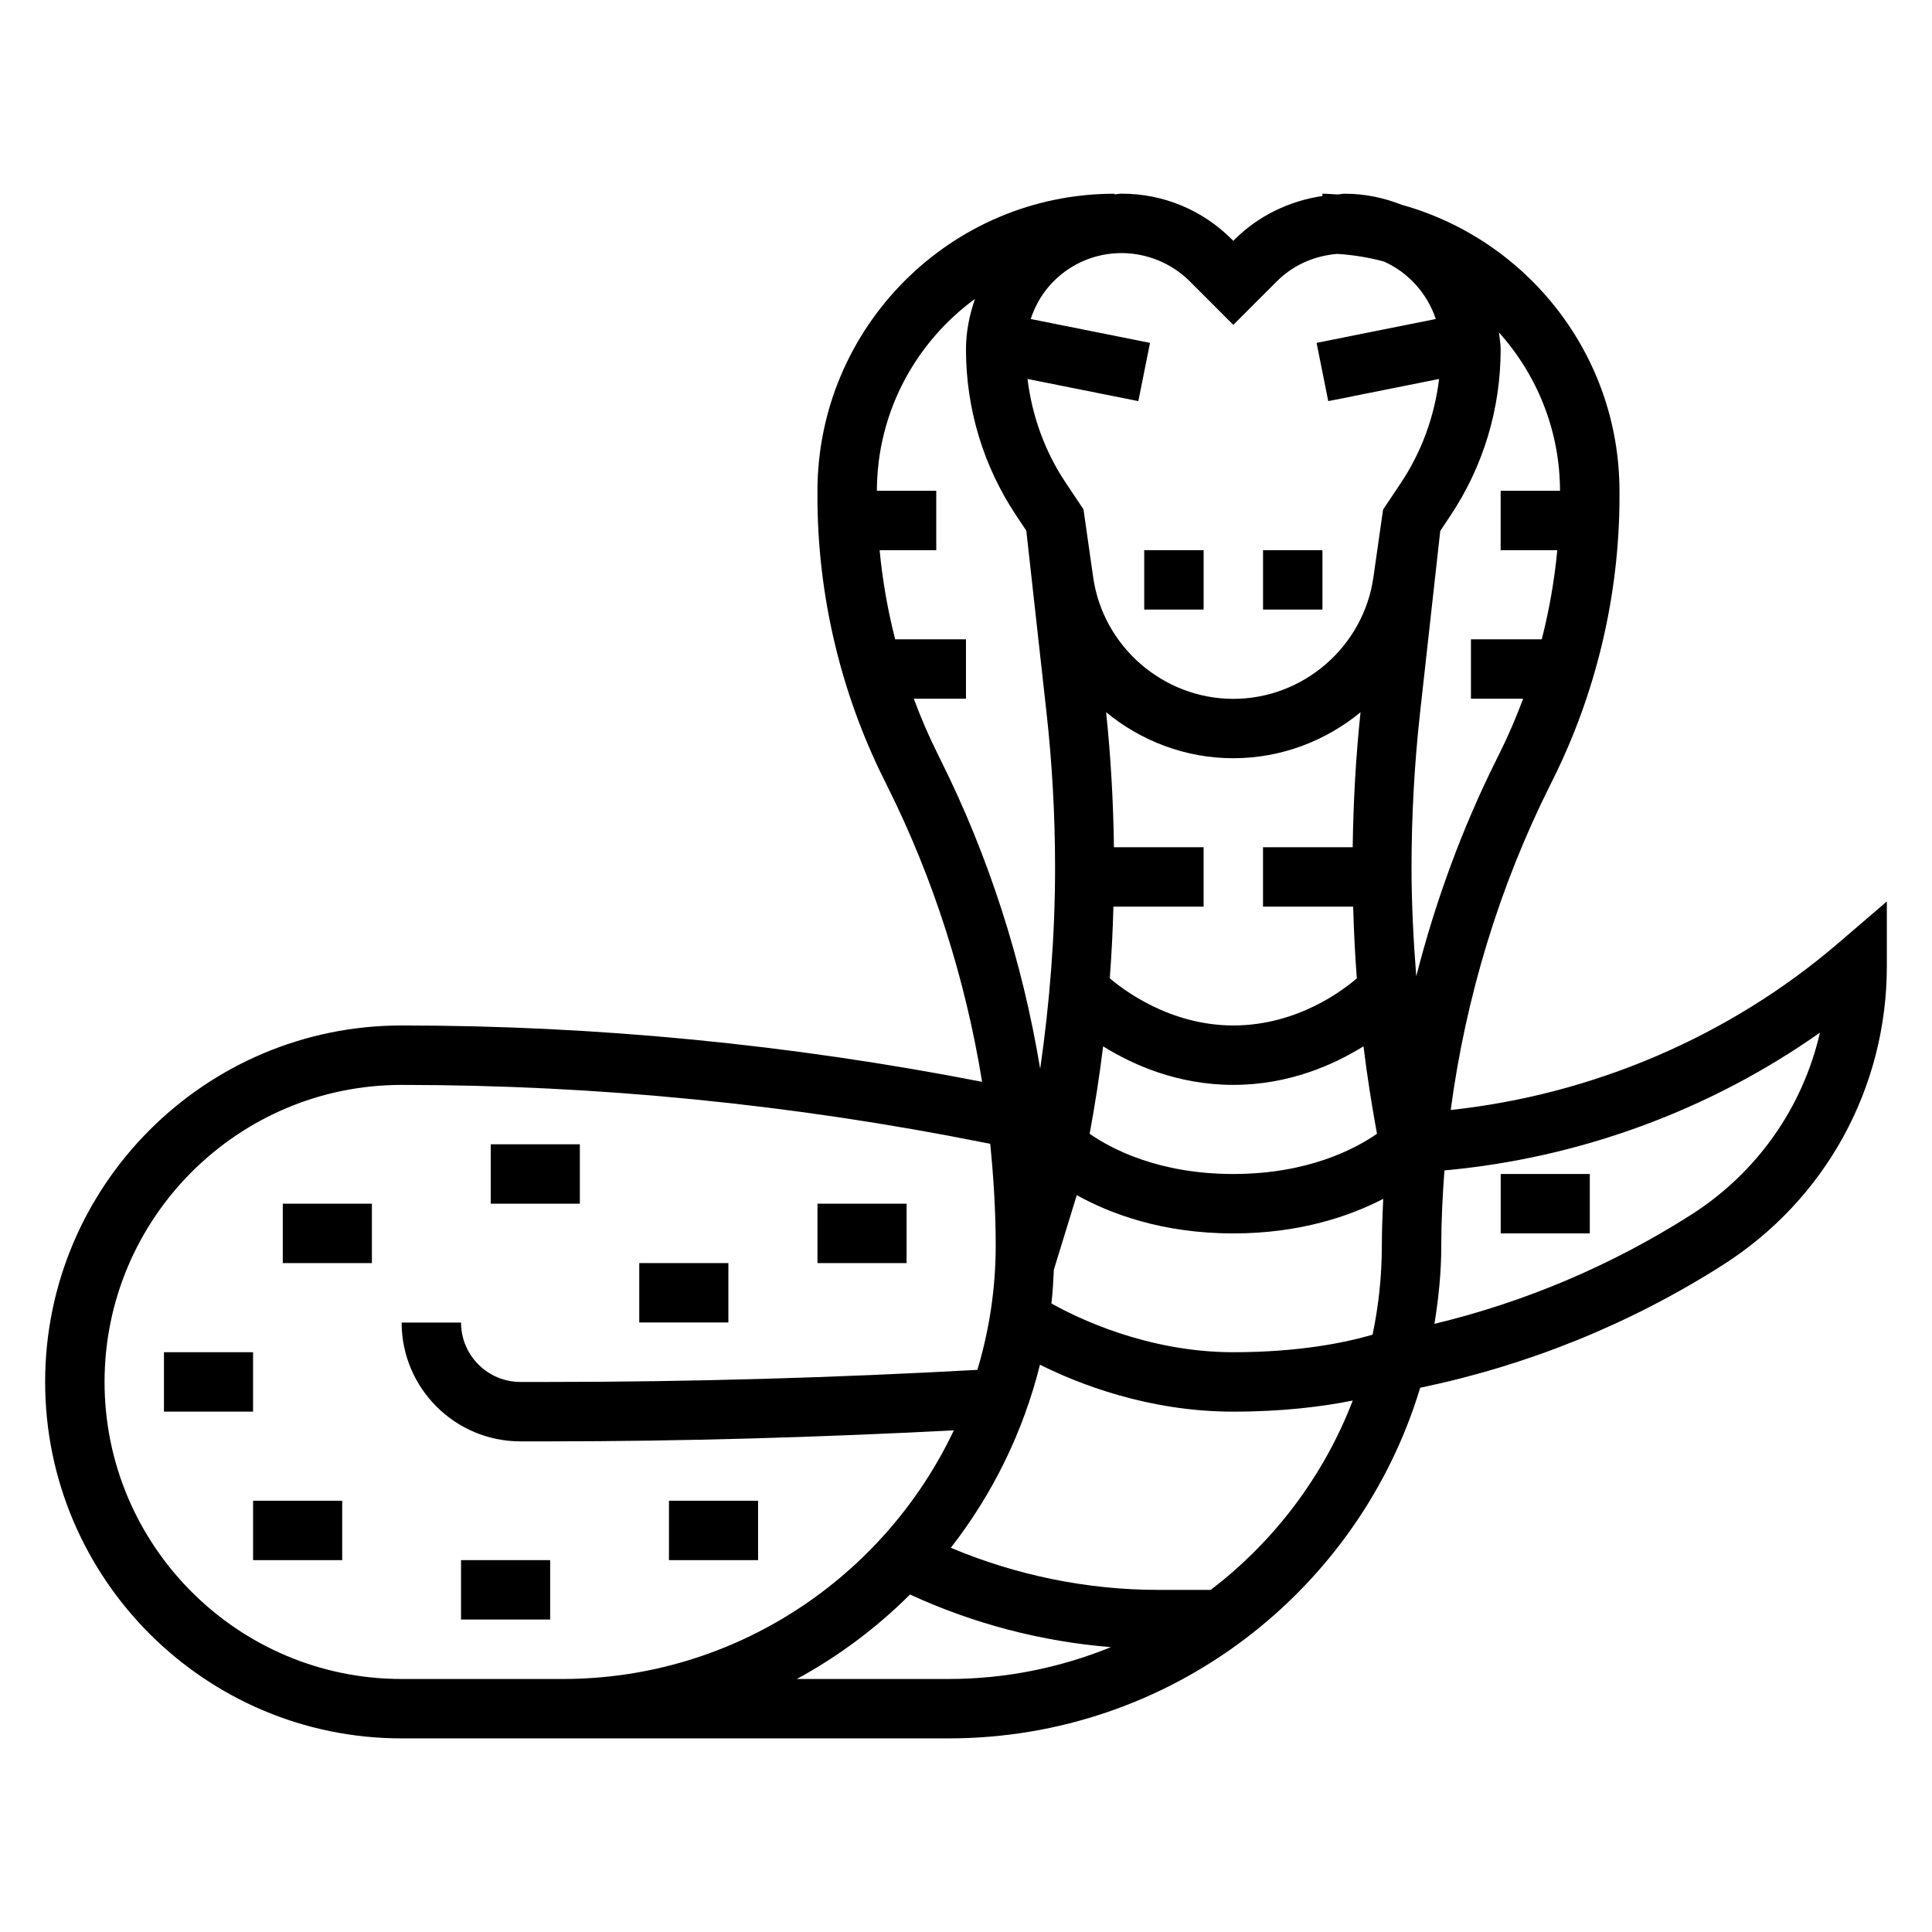 <?xml version="1.0" encoding="UTF-8"?>
<!-- Uploaded to: ICON Repo, www.svgrepo.com, Generator: ICON Repo Mixer Tools -->
<svg fill="#000000" width="800px" height="800px" version="1.1" viewBox="144 144 512 512" xmlns="http://www.w3.org/2000/svg">
 <g>
  <path d="m631.04 394.04c-28.805 24.688-64.93 40.062-102.59 44.121 4-29.859 12.832-59.086 26.309-86.008l0.676-1.363c11.613-23.223 17.746-49.23 17.746-75.191v-1.395c0-36.203-24.488-66.699-57.719-75.934-4.668-1.844-9.715-2.93-15.027-2.93h-0.016c-0.668 0-1.324 0.164-1.992 0.195-1.316-0.062-2.613-0.195-3.938-0.195h-0.031v0.598c-8.715 1.301-16.957 5.227-23.215 11.484l-0.398 0.406-0.418-0.418c-7.769-7.769-18.113-12.07-29.117-12.086h-0.055c-0.652 0-1.273 0.156-1.922 0.188v-0.172c-43.398 0-78.699 35.379-78.699 78.871v1.395c0 25.961 6.133 51.973 17.742 75.18l0.691 1.395c12.336 24.664 20.781 51.262 25.199 78.516-50.582-9.891-102.32-14.938-153.84-14.938-52.09 0-94.465 42.375-94.465 94.465s42.375 94.465 94.465 94.465h144.96c58.906 0 108.78-39.227 124.98-92.922 28.543-5.945 55.504-16.824 80.176-32.52 27.238-17.336 43.492-46.949 43.492-79.23v-17.121zm-120.84 80.082c0 8.086-0.859 15.965-2.457 23.586-6.992 2.047-19.285 4.644-36.902 4.644-22.969 0-41.652-9.234-48.207-12.926 0.348-2.953 0.512-5.945 0.652-8.949l6.07-19.75c8.762 4.856 22.477 10.141 41.484 10.141 17.711 0 30.906-4.598 39.723-9.156-0.184 4.137-0.363 8.27-0.363 12.41zm-1.285-29.66c-5.707 3.961-18.238 10.66-38.078 10.66-19.828 0-32.363-6.699-38.07-10.652 1.418-7.691 2.621-15.414 3.574-23.176 7.871 4.879 19.727 10.211 34.496 10.211 14.777 0 26.633-5.336 34.504-10.219 0.953 7.769 2.16 15.492 3.574 23.176zm-6.438-75.934h-23.766v15.742h23.891c0.172 6.336 0.488 12.668 0.969 18.996-3.434 2.984-15.664 12.492-32.73 12.492-16.863 0-29.246-9.516-32.738-12.508 0.48-6.32 0.797-12.641 0.961-18.98h23.906v-15.742h-23.766c-0.164-11.941-0.82-23.938-2.078-35.785 9.258 7.613 21.027 12.195 33.676 12.195h0.055c12.66 0 24.434-4.574 33.699-12.18-1.258 11.844-1.914 23.828-2.078 35.77zm54.945-94.465h-15.734v15.742h15.012c-0.754 7.965-2.133 15.863-4.117 23.617h-18.766v15.742h13.832c-1.859 4.969-3.945 9.855-6.312 14.594l-0.676 1.363c-9.172 18.344-16.254 37.723-21.34 57.617-0.746-9.598-1.25-19.215-1.25-28.828 0-13.738 0.77-27.613 2.281-41.242l5.328-47.957 2.652-3.992c8.742-13.082 13.355-28.328 13.355-44.121 0-1.543-0.293-3.016-0.457-4.512 10.004 11.148 16.152 25.84 16.191 41.977zm-116.14-62.992c6.715 0.016 13.281 2.738 18.012 7.469l11.547 11.551 11.531-11.531c4.328-4.328 9.973-6.793 16.02-7.273 4.234 0.262 8.352 0.945 12.32 2.008 6.504 2.883 11.5 8.43 13.793 15.25l-31.598 6.32 3.094 15.438 29.371-5.871c-1.203 9.832-4.582 19.246-10.133 27.566l-4.715 7.062-2.559 17.941c-2.613 18.367-18.57 32.203-37.117 32.203h-0.039c-18.531-0.016-34.48-13.855-37.102-32.195l-2.566-18.012-4.715-7.062c-5.543-8.297-8.918-17.695-10.125-27.504l29.371 5.871 3.094-15.438-31.621-6.32c1.234-3.715 3.219-7.148 6.07-9.996 4.816-4.824 11.223-7.477 18.031-7.477h0.035zm-48.816 132.68c-2.371-4.738-4.449-9.621-6.305-14.586l13.832-0.004v-15.742h-18.766c-1.984-7.754-3.363-15.648-4.117-23.617h15.008v-15.742h-15.734c0.047-20.891 10.312-39.383 25.992-50.844-1.465 4.266-2.383 8.734-2.383 13.371 0 15.742 4.613 30.992 13.344 44.074l2.644 3.977 5.336 48.027c1.52 13.637 2.289 27.508 2.289 41.25 0 17.895-1.418 35.785-3.945 53.34-4.715-28.496-13.609-56.309-26.512-82.105zm-110.55 245.2h-31.488c-43.406 0-78.719-35.312-78.719-78.719s35.312-78.719 78.719-78.719c51.711 0 103.65 5.141 154.39 15.297 0.535 0.102 1.062 0.195 1.598 0.301 0.906 8.984 1.457 18 1.457 27.02 0 11.438-1.73 22.465-4.856 32.898-37.762 2.086-75.973 3.203-113.7 3.203h-7.394c-8.684 0-15.742-7.062-15.742-15.742h-15.742c0 17.367 14.121 31.488 31.488 31.488h7.383c35.66 0 71.723-1.07 107.47-2.922-18.414 38.879-57.922 65.898-103.72 65.898zm73.242 0c11.059-6.008 21.16-13.57 30.008-22.387 16.742 7.723 34.863 12.461 53.246 13.949-13.305 5.398-27.812 8.438-43.027 8.438zm109.7-23.613h-13.918c-18.805 0-37.629-3.856-54.961-11.164 11.027-14.145 19.16-30.598 23.625-48.516 10.125 5.062 28.734 12.445 51.238 12.445 13.113 0 23.602-1.332 31.652-2.945-7.699 20.043-20.836 37.348-37.637 50.18zm127.23-99.363c-21.035 13.383-43.848 23.051-67.945 28.859 1.098-6.762 1.812-13.641 1.812-20.703 0-6.66 0.34-13.312 0.836-19.957 35.699-3.242 70.266-15.887 99.512-36.52-4.535 19.77-16.617 37.129-34.215 48.32z"/>
  <path d="m478.72 289.8h15.742v15.742h-15.742z"/>
  <path d="m447.23 289.8h15.742v15.742h-15.742z"/>
  <path d="m321.28 541.71h23.617v15.742h-23.617z"/>
  <path d="m266.18 557.45h23.617v15.742h-23.617z"/>
  <path d="m211.07 541.71h23.617v15.742h-23.617z"/>
  <path d="m187.45 502.35h23.617v15.742h-23.617z"/>
  <path d="m218.94 462.99h23.617v15.742h-23.617z"/>
  <path d="m313.41 478.73h23.617v15.742h-23.617z"/>
  <path d="m360.64 462.99h23.617v15.742h-23.617z"/>
  <path d="m274.05 447.25h23.617v15.742h-23.617z"/>
  <path d="m541.7 455.12h23.617v15.742h-23.617z"/>
 </g>
</svg>
